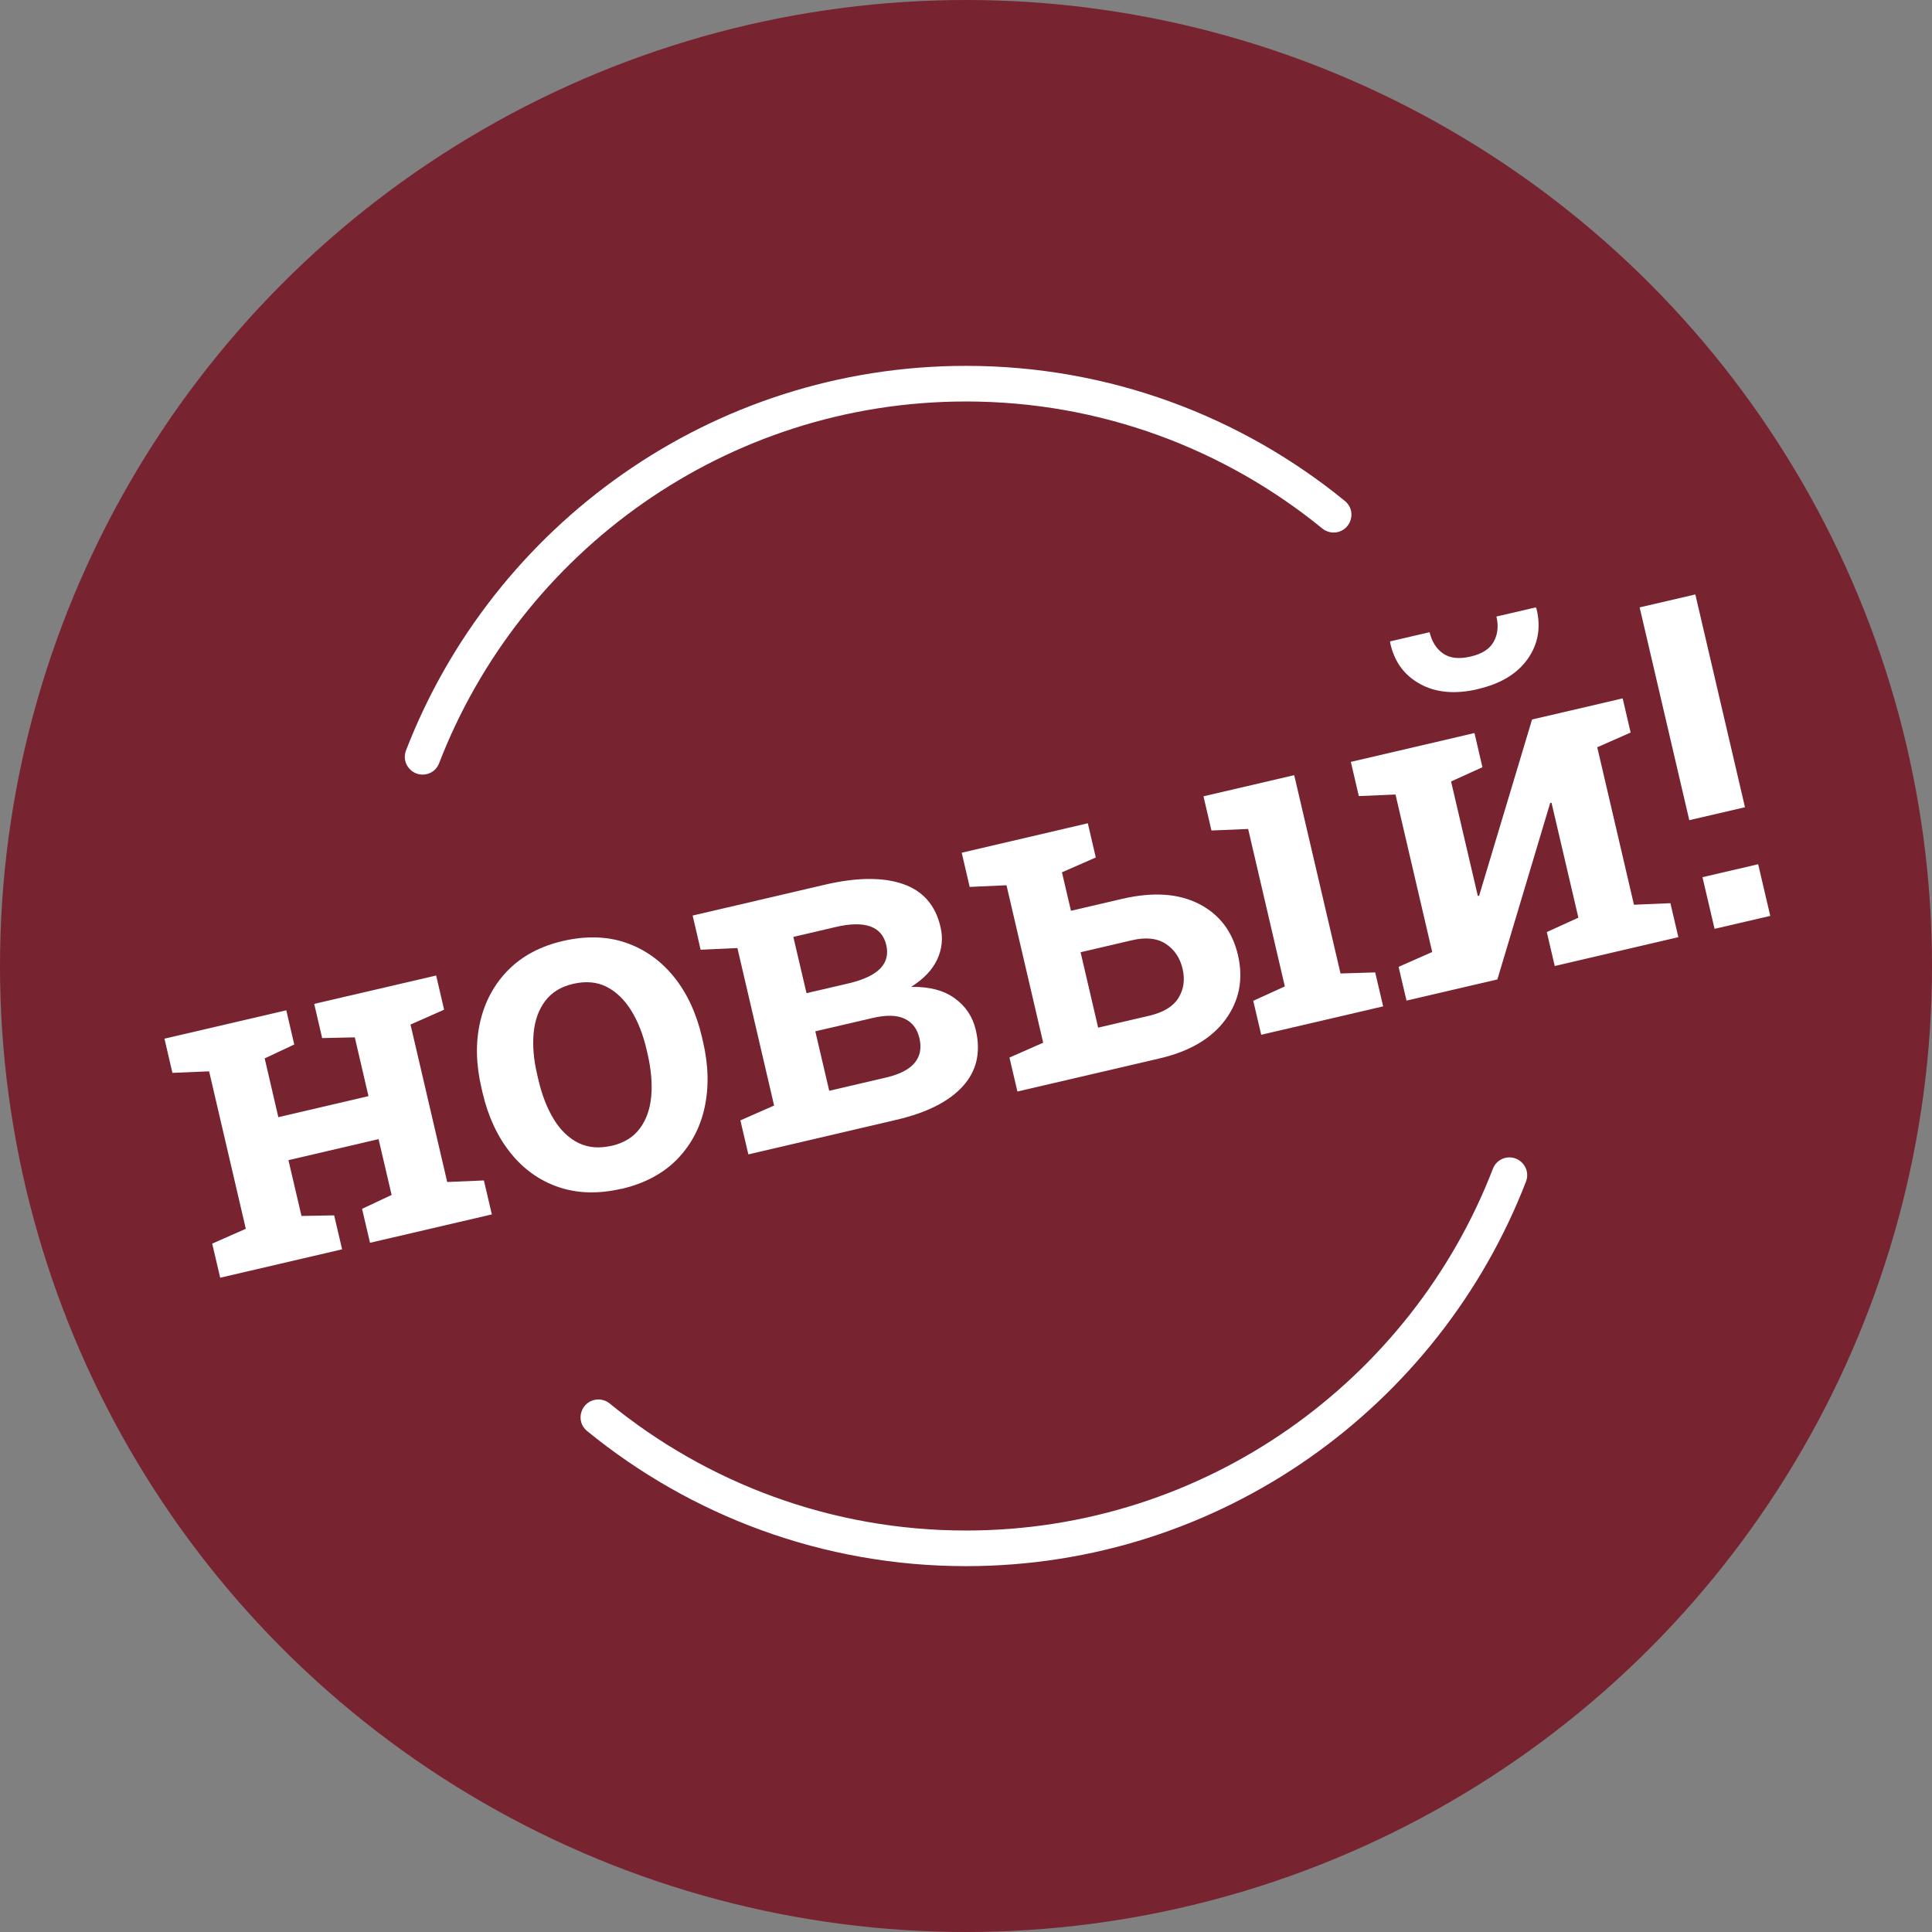 <?xml version="1.0" encoding="UTF-8"?>
<svg id="Layer_2" data-name="Layer 2" xmlns="http://www.w3.org/2000/svg" viewBox="0 0 162.7 162.7">
  <rect x="0" y="0" width="162.7" height="162.7" fill="#808080" stroke="none"/>
  <defs>
    <style>
      .cls-1 {
        fill: #782330;
      }

      .cls-2 {
        fill: #fff;
      }
    </style>
  </defs>
  <g id="Layer_1-2" data-name="Layer 1">
    <circle class="cls-1" cx="81.35" cy="81.35" r="81.35"/>
    <g>
      <path class="cls-2" d="m35.98,65.18c.46-.12.83-.46,1-.91,6.87-17.8,24.17-30.46,44.37-30.46,11.37,0,21.82,4.02,30.01,10.7.37.3.86.41,1.32.29h.01c1.18-.32,1.52-1.84.57-2.61-8.71-7.11-19.82-11.38-31.91-11.38-21.47,0-39.85,13.46-47.16,32.39-.44,1.14.61,2.3,1.79,1.98h0Z"/>
      <path class="cls-2" d="m126.72,97.52c-.46.12-.83.46-1,.91-6.87,17.8-24.17,30.46-44.37,30.46-11.37,0-21.82-4.02-30.01-10.7-.37-.3-.86-.41-1.32-.29h-.01c-1.18.32-1.52,1.84-.57,2.61,8.71,7.11,19.82,11.38,31.91,11.38,21.47,0,39.85-13.46,47.16-32.39.44-1.14-.61-2.3-1.79-1.98h0Z"/>
    </g>
    <g>
      <path class="cls-2" d="m18.54,107.59l-.67-2.86,2.83-1.25-3.09-13.26-3.09.13-.67-2.88,10.26-2.39.67,2.88-2.49,1.17,1.15,4.95,7.59-1.77-1.15-4.95-2.75.06-.67-2.88,2.62-.61,4.69-1.09,2.96-.69.67,2.88-2.83,1.25,3.09,13.26,3.09-.13.67,2.86-10.26,2.39-.67-2.86,2.49-1.17-1.1-4.7-7.59,1.77,1.1,4.7,2.75-.05.67,2.86-10.26,2.39Z"/>
      <path class="cls-2" d="m52.33,100.11c-1.93.45-3.7.4-5.29-.14-1.59-.54-2.94-1.5-4.04-2.87-1.1-1.37-1.89-3.06-2.36-5.07l-.09-.39c-.47-2-.51-3.85-.12-5.56.39-1.71,1.17-3.17,2.35-4.37,1.18-1.2,2.73-2.03,4.64-2.47s3.7-.4,5.29.15c1.59.55,2.94,1.51,4.04,2.87,1.1,1.36,1.89,3.05,2.36,5.06l.09.39c.47,2.01.51,3.87.13,5.59-.38,1.72-1.17,3.17-2.34,4.36-1.18,1.19-2.73,2.01-4.65,2.46Zm-.84-3.61c1.04-.24,1.83-.72,2.38-1.45.54-.72.87-1.62.97-2.7.1-1.08,0-2.26-.3-3.57l-.09-.39c-.3-1.29-.73-2.39-1.3-3.3-.57-.91-1.26-1.58-2.07-1.99-.81-.41-1.75-.49-2.8-.25s-1.82.72-2.37,1.45c-.55.73-.87,1.63-.97,2.7-.1,1.07,0,2.25.31,3.54l.09.39c.3,1.3.74,2.41,1.3,3.33.56.92,1.25,1.58,2.07,1.99.82.4,1.75.48,2.79.24Z"/>
      <path class="cls-2" d="m63.02,97.21l-.67-2.86,2.84-1.25-3.09-13.26-3.1.14-.67-2.88,2.97-.69,8.18-1.91c2.68-.62,4.86-.64,6.55-.06,1.69.58,2.75,1.79,3.17,3.61.23.97.13,1.89-.28,2.76-.41.87-1.14,1.64-2.19,2.3,1.52-.03,2.75.29,3.67.96.93.67,1.52,1.56,1.78,2.69.43,1.86.07,3.43-1.1,4.72-1.17,1.29-3.04,2.23-5.62,2.83l-12.46,2.91Zm4.89-13.57l3.61-.84c1.24-.3,2.11-.72,2.62-1.25.51-.53.67-1.18.5-1.95-.37-1.6-1.8-2.11-4.28-1.53l-3.55.83,1.11,4.74Zm1.92,8.22l4.8-1.12c1.14-.27,1.94-.68,2.4-1.24.46-.56.59-1.25.4-2.06s-.6-1.34-1.25-1.65c-.65-.31-1.55-.33-2.7-.06l-4.82,1.12,1.17,5Z"/>
      <path class="cls-2" d="m94.48,75.7c2.58-.6,4.73-.47,6.47.41,1.73.88,2.83,2.31,3.3,4.31s.13,3.83-1.04,5.43-3.03,2.7-5.59,3.29l-11.94,2.78-.67-2.86,2.84-1.25-3.09-13.26-3.1.14-.67-2.88,10.62-2.48.67,2.88-2.85,1.25.76,3.24,4.29-1Zm-2,10.84l4.29-1c1.2-.28,2.03-.78,2.47-1.5.45-.72.56-1.54.35-2.45s-.68-1.62-1.41-2.1c-.73-.48-1.69-.59-2.89-.3l-4.29,1,1.48,6.36Zm13.73.6l-.67-2.86,2.66-1.21-3.09-13.26-3.09.13-.67-2.88,7.64-1.78,3.9,16.7,2.92-.09.67,2.86-10.26,2.39Z"/>
      <path class="cls-2" d="m118.45,84.28l-.67-2.86,2.83-1.25-3.09-13.26-3.09.13-.67-2.88,7.64-1.78,2.77-.65.67,2.88-2.64,1.2,2.25,9.63h.11s4.46-14.85,4.46-14.85l4.69-1.09,2.94-.69.67,2.88-2.81,1.24,3.09,13.26,3.07-.13.67,2.86-10.41,2.43-.67-2.86,2.66-1.21-2.26-9.67h-.11s-4.45,14.87-4.45,14.87l-7.64,1.78Zm6.03-26.25c-1.92.45-3.55.31-4.89-.43-1.34-.73-2.18-1.89-2.52-3.47v-.12s3.32-.77,3.32-.77c.19.79.56,1.39,1.13,1.79.57.4,1.35.49,2.33.26s1.6-.64,1.94-1.25c.34-.61.42-1.32.23-2.12l3.31-.77.06.1c.39,1.57.15,2.98-.73,4.23-.88,1.25-2.27,2.1-4.18,2.54Z"/>
      <path class="cls-2" d="m142.26,69.07l-4.18-17.92,4.69-1.09,4.18,17.92-4.69,1.09Zm2.13,9.15l-1.02-4.35,4.69-1.09,1.02,4.35-4.69,1.09Z"/>
    </g>
  </g>
</svg>